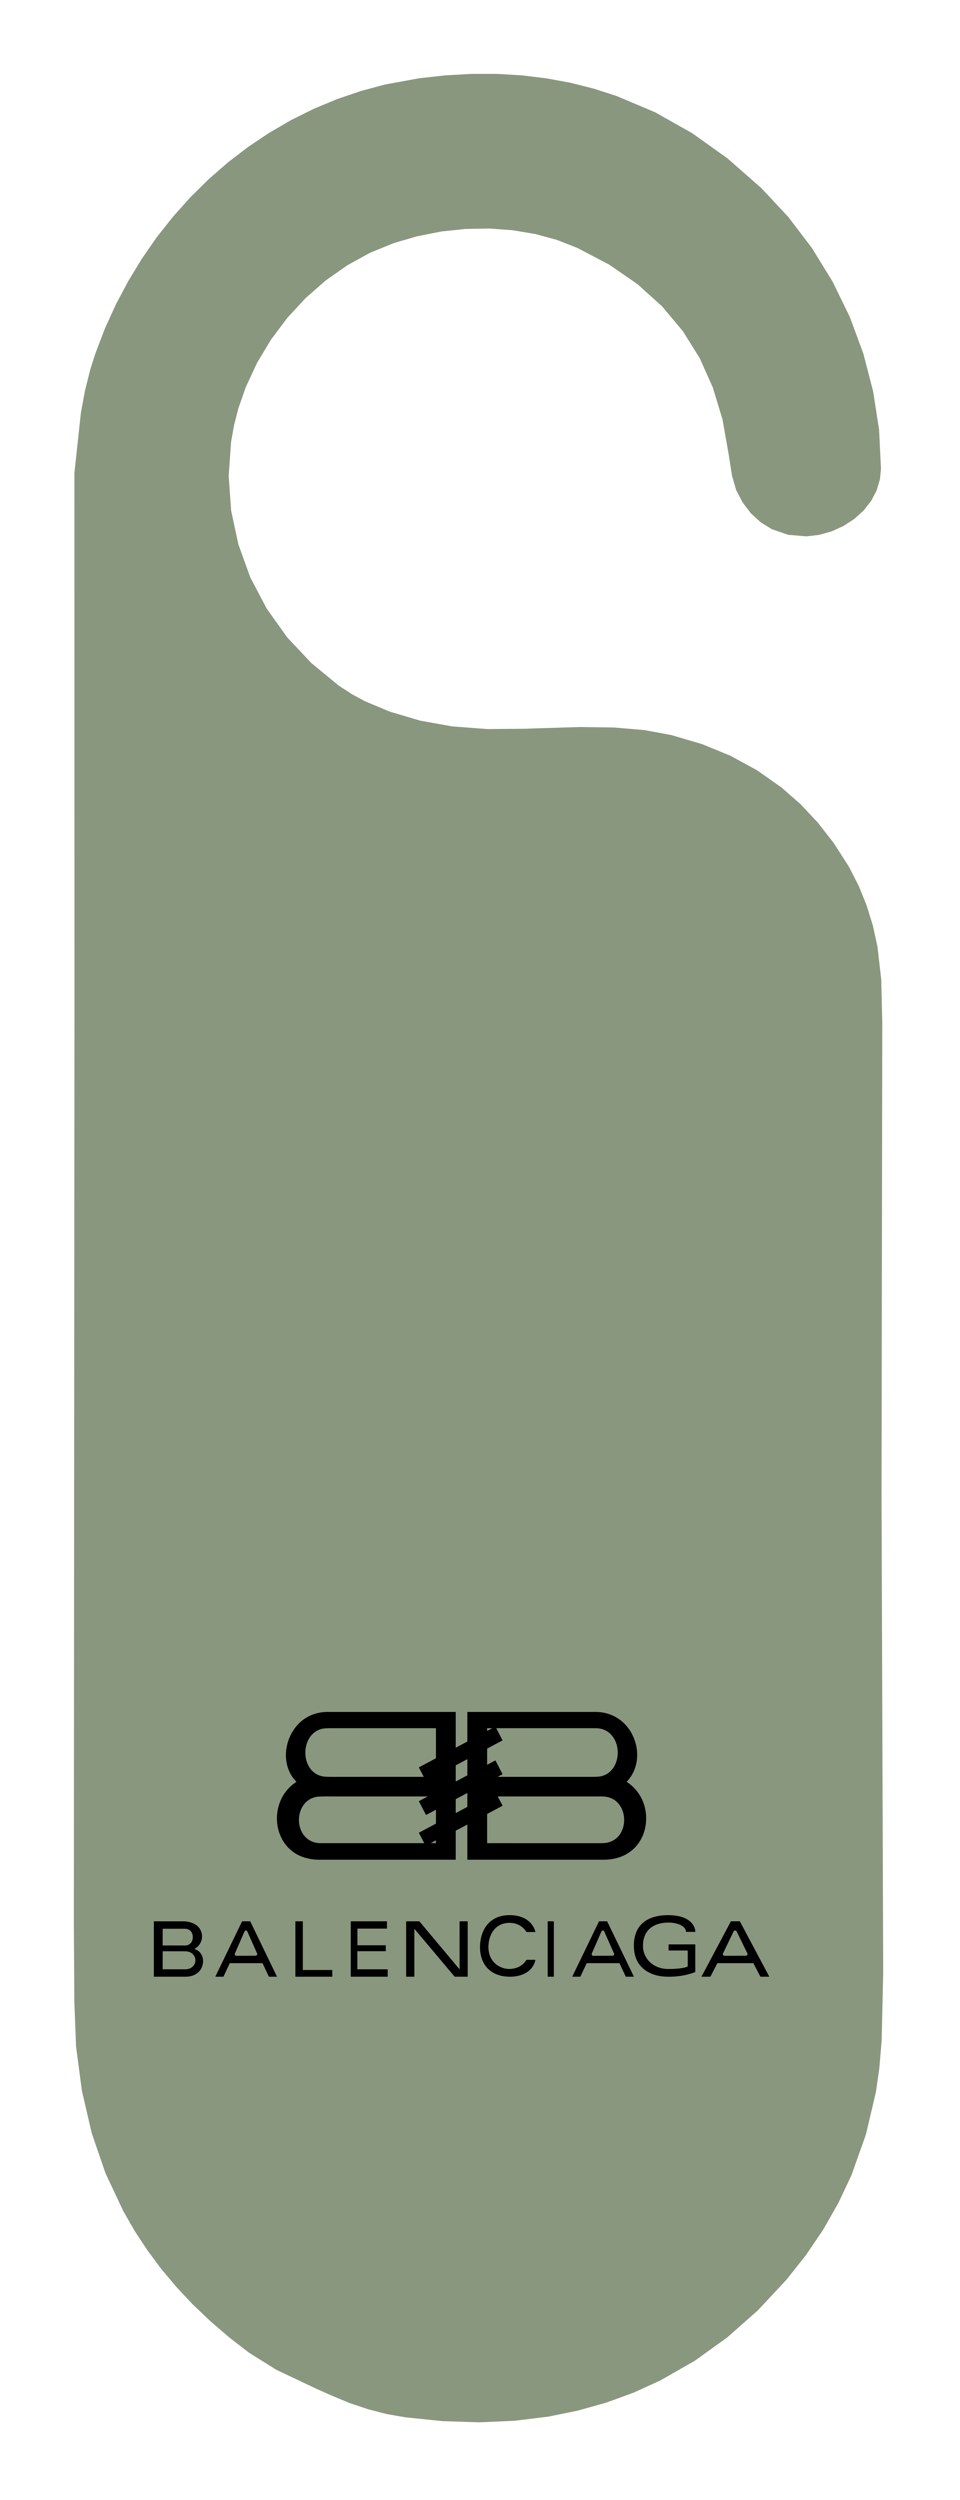 <?xml version="1.0" encoding="UTF-8"?> <svg xmlns="http://www.w3.org/2000/svg" width="156" height="406" viewBox="0 0 156 406" fill="none"> <g filter="url(#filter0_d_1059_146)"> <path d="M47.81 382.98L45.45 381.93L38.94 378.85L34.47 376.06L31.22 373.55L28.18 370.93L25.32 368.21L22.67 365.39L20.21 362.46L17.95 359.42L15.88 356.28L14.02 353.03L11.13 346.88L8.9 340.38L7.31 333.53L6.36 326.34L6.08 319.03L6 306.34L6.1 158.09L6.09 70.83L7.14 61.07L7.82 57.38L8.7 53.91L9.5 51.4L11.04 47.37L12.82 43.46L14.82 39.68L17.04 36.03L19.46 32.54L22.09 29.22L24.91 26.06L27.91 23.1L31.03 20.38L34.31 17.87L37.74 15.57L41.32 13.49L44.99 11.67L48.79 10.09L52.61 8.79L56.54 7.73L62.16 6.7L66.45 6.23L70.66 6H74.79L78.83 6.24L82.78 6.72L86.65 7.43L90.44 8.38L94.14 9.57L100.43 12.22L106.45 15.61L112.22 19.72L117.73 24.56L122.08 29.21L125.94 34.28L129.29 39.72L132.09 45.46L134.29 51.41L135.89 57.58L136.85 63.78L137.16 70.09L136.99 71.83L136.45 73.66L135.57 75.33L134.34 76.9L132.84 78.26L131.06 79.42L129.13 80.29L127.1 80.86L125.05 81.1L122.09 80.85L119.43 79.94L117.62 78.82L116.03 77.37L114.69 75.61L113.62 73.57L112.96 71.28L112.4 67.74L111.41 62.13L109.84 56.94L107.7 52.16L104.98 47.8L101.6 43.76L97.61 40.16L93.02 36.99L87.82 34.26L84.5 32.96L81.02 32.01L77.32 31.39L73.55 31.11L69.63 31.18L65.73 31.59L61.83 32.36L58.06 33.45L54.15 35.04L50.46 37.07L46.92 39.55L43.67 42.4L40.68 45.63L38.04 49.15L35.78 52.91L33.94 56.87L32.74 60.3L32.04 63.03L31.55 65.77L31.16 71.29L31.56 76.91L32.74 82.42L34.68 87.78L37.36 92.86L40.66 97.49L44.59 101.67L49.05 105.34L51.22 106.75L53.34 107.89L57.39 109.58L62.3 111.03L67.49 111.96L73.18 112.39L79.53 112.34L80.65 112.29L88.29 112.06L93.83 112.14L98.73 112.56L103.07 113.36L108.07 114.83L112.72 116.74L117.03 119.09L120.99 121.88L124.08 124.58L126.91 127.6L129.5 130.93L131.84 134.58L132.02 134.88L133.55 137.87L134.82 141.01L135.84 144.3L136.59 147.73L137.2 153.06L137.37 159.98L137.25 236.87L137.52 314.3L137.27 325.36L136.89 329.87L136.34 333.7L134.71 340.63L132.35 347.26L130.25 351.71L127.8 356.02L124.99 360.18L121.82 364.18L117.14 369.19L112.16 373.59L106.88 377.38L101.29 380.57L96.99 382.53L92.52 384.16L87.89 385.46L83.09 386.44L77.61 387.11L71.91 387.36L65.94 387.17L59.89 386.55L56.85 386.02L53.83 385.24L50.81 384.23L47.81 382.98Z" fill="#89977E"></path> </g> <path d="M111.699 316.741H108.684L108.657 316.73L108.645 316.704L108.646 315.785L108.655 315.758L108.682 315.749H112.956L112.974 315.757L112.982 315.775V320.202L112.973 320.232L112.948 320.251L112.422 320.44L111.87 320.604L111.307 320.738L110.722 320.846L110.125 320.926L109.51 320.978L108.894 321L108.267 320.994L107.595 320.944L107.267 320.898L106.946 320.838L106.634 320.763L106.33 320.675L106.042 320.575L105.762 320.461L105.494 320.334L105.237 320.194L104.996 320.044L104.765 319.88L104.547 319.704L104.341 319.515L104.151 319.317L103.975 319.107L103.812 318.885L103.662 318.65L103.529 318.408L103.411 318.154L103.308 317.889L103.22 317.612L103.148 317.33L103.091 317.035L103.024 316.497L103 315.959L103.017 315.43L103.077 314.918L103.177 314.425L103.319 313.96L103.498 313.529L103.713 313.133L103.871 312.898L104.043 312.677L104.366 312.338L104.736 312.033L105.145 311.769L105.596 311.541L106.087 311.354L106.615 311.205L107.182 311.096L107.777 311.03L108.439 311L109.08 311.013L109.698 311.068L110.297 311.165L110.74 311.276L111.157 311.424L111.547 311.611L111.897 311.83L112.203 312.078L112.46 312.35L112.673 312.651L112.833 312.971L112.945 313.322L113 313.689L112.993 313.71L112.973 313.718H112.973L111.533 313.718L111.495 313.705L111.48 313.671L111.432 313.44L111.385 313.321L111.324 313.208L111.246 313.097L111.156 312.994L110.927 312.798L110.643 312.626L110.295 312.476L109.903 312.356L109.473 312.268L109.048 312.221L108.562 312.207L108.089 312.227L107.638 312.28L107.212 312.366L106.809 312.485L106.437 312.634L106.089 312.818L105.774 313.03L105.482 313.283L105.229 313.563L105.01 313.88L104.829 314.219L104.684 314.591L104.578 314.987L104.51 315.409L104.483 315.841L104.495 316.292L104.52 316.523L104.559 316.75L104.613 316.978L104.683 317.2L104.857 317.614L105.081 317.999L105.354 318.36L105.672 318.687L106.028 318.974L106.42 319.22L106.837 319.418L107.281 319.569L107.298 319.573L107.628 319.651L107.966 319.706L108.31 319.738L108.66 319.747L109.443 319.73L110.104 319.687L110.698 319.616L111.255 319.513L111.491 319.448L111.714 319.361L111.747 319.335L111.756 319.297L111.755 316.796L111.741 316.755L111.699 316.741Z" fill="black"></path> <path d="M31.609 316.473L31.607 316.498L31.612 316.501L31.852 316.589L32.072 316.705L32.296 316.867L32.491 317.059L32.66 317.282L32.797 317.527L32.9 317.793L32.968 318.072L33 318.361L32.994 318.656L32.938 319.022L32.84 319.359L32.698 319.675L32.516 319.958L32.315 320.192L32.087 320.397L31.826 320.576L31.54 320.724L31.23 320.842L30.901 320.927L30.555 320.979L30.196 320.998L25.025 321L25.006 320.994L25 320.975V312.036L25.009 312.01L25.036 312L29.928 312.006L30.277 312.027L30.636 312.089L31.006 312.19L31.388 312.331L31.695 312.484L31.977 312.677L32.219 312.899L32.43 313.158L32.59 313.429L32.711 313.716L32.792 314.022L32.83 314.334L32.825 314.649L32.777 314.961L32.687 315.259L32.554 315.545L32.374 315.824L32.157 316.07L31.898 316.29L31.609 316.473ZM26.433 313.249L26.428 315.879L26.437 315.904L26.458 315.92L26.471 315.922L30.138 315.928L30.367 315.905L30.589 315.835L30.792 315.721L30.971 315.568L31.119 315.381L31.228 315.168L31.295 314.936L31.319 314.696V314.45L31.297 314.209L31.23 313.977L31.121 313.763L30.975 313.576L30.797 313.422L30.593 313.308L30.372 313.237L30.142 313.213L26.475 313.207L26.445 313.219L26.433 313.249ZM26.435 316.891L26.429 319.764L26.437 319.782L26.454 319.789L30.172 319.796L30.48 319.769L30.776 319.688L30.916 319.628L31.048 319.556L31.173 319.472L31.288 319.378L31.391 319.274L31.483 319.161L31.563 319.041L31.63 318.913L31.682 318.781L31.72 318.645L31.743 318.506L31.751 318.365V318.309L31.744 318.168L31.721 318.029L31.683 317.892L31.631 317.76L31.566 317.633L31.487 317.512L31.395 317.399L31.291 317.295L31.177 317.2L31.053 317.116L30.92 317.043L30.78 316.983L30.485 316.901L30.178 316.873L26.46 316.866L26.442 316.874L26.435 316.891Z" fill="black"></path> <path d="M37.333 318.814L36.311 320.987L36.294 320.999H36.293L35.019 321L35.001 320.99L35 320.969L39.334 312.013L39.339 312.006L39.353 312.001L40.647 312L40.666 312.012L45 320.968L44.999 320.989L44.981 320.999L43.707 320.999L43.689 320.987L42.667 318.814L42.649 318.802H42.649H37.352L37.333 318.814ZM38.169 317.228L38.153 317.278V317.396L38.201 317.502L38.288 317.576L38.397 317.602L41.55 317.59L41.657 317.565L41.743 317.493L41.792 317.389L41.794 317.274L41.776 317.215L40.187 313.641L40.153 313.585L40.108 313.54L40.053 313.508L39.992 313.492H39.93L39.869 313.508L39.815 313.54L39.768 313.585L39.734 313.642L38.169 317.228Z" fill="black"></path> <path d="M49.228 319.907H53.98L54 319.929V320.978L53.98 321H48.02L48.006 320.994L48 320.978V312.022L48.02 312H49.19L49.209 312.022L49.208 319.886L49.22 319.906L49.228 319.907Z" fill="black"></path> <path d="M58.086 319.795L62.981 319.796L62.993 319.801L63 319.817V320.979L62.981 321H57.019L57 320.979V312.021L57.002 312.01L57.019 312H62.857L62.876 312.021L62.876 313.165L62.872 313.179L62.857 313.186H58.098L58.079 313.207L58.081 315.874L58.088 315.89L58.099 315.895H62.671L62.689 315.916L62.691 316.834L62.688 316.843L62.672 316.855H58.086L58.068 316.876V319.774L58.086 319.795Z" fill="black"></path> <path d="M74.095 283.791L75.914 282.823L75.937 282.801L75.945 282.77V278.038L75.956 278.011L75.983 278L96.801 278.001L97.286 278.017L97.76 278.067L98.231 278.15L98.691 278.265L99.139 278.412L99.574 278.591L99.992 278.8L100.394 279.038L100.776 279.304L101.139 279.598L101.482 279.918L101.803 280.265L102.1 280.634L102.373 281.029L102.619 281.44L102.839 281.875L103.011 282.272L103.16 282.677L103.284 283.088L103.385 283.502L103.461 283.92L103.512 284.338L103.538 284.759L103.54 285.177L103.515 285.59L103.466 285.999L103.393 286.397L103.295 286.789L103.173 287.172L103.026 287.547L102.856 287.907L102.662 288.257L102.484 288.538L102.288 288.811L102.08 289.07L101.855 289.32L101.843 289.346L101.861 289.37L102.133 289.557L102.394 289.756L102.643 289.964L102.88 290.182L103.109 290.412L103.325 290.653L103.528 290.902L103.719 291.159L103.895 291.42L104.057 291.688L104.208 291.963L104.345 292.244L104.471 292.535L104.584 292.832L104.684 293.134L104.77 293.442L104.842 293.754L104.902 294.07L104.947 294.39L104.979 294.714L105 295.362L104.966 296.02L104.89 296.584L104.769 297.141L104.602 297.686L104.391 298.215L104.143 298.713L103.854 299.187L103.526 299.63L103.17 300.033L102.867 300.324L102.55 300.59L102.092 300.916L101.598 301.203L101.081 301.444L100.53 301.643L99.955 301.799L99.35 301.911L98.727 301.978L98.079 302L75.982 301.999L75.954 301.99L75.945 301.963V296.303L75.93 296.29L75.927 296.292L74.091 297.269L74.064 297.294L74.055 297.328V301.95L74.043 301.987L74.008 301.999L51.734 301.998L51.215 301.978L50.683 301.918L50.14 301.819L49.586 301.68L49.052 301.503L48.538 301.279L48.056 301.015L47.596 300.706L47.182 300.369L46.802 300L46.451 299.595L46.136 299.162L45.854 298.696L45.611 298.206L45.404 297.691L45.24 297.158L45.117 296.61L45.037 296.051L45 295.484L45.007 294.913L45.058 294.35L45.153 293.789L45.289 293.241L45.468 292.701L45.53 292.543L45.736 292.078L45.972 291.636L46.236 291.217L46.528 290.822L46.881 290.416L47.269 290.038L47.691 289.688L48.147 289.367L48.157 289.352L48.152 289.335L48.151 289.334L47.823 288.969L47.524 288.573L47.229 288.1L46.979 287.594L46.779 287.068L46.625 286.514L46.52 285.939L46.467 285.355L46.463 284.757L46.511 284.16L46.61 283.557L46.758 282.964L46.953 282.384L47.195 281.821L47.481 281.285L47.81 280.774L48.174 280.302L48.578 279.863L48.805 279.648L49.041 279.445L49.292 279.252L49.55 279.072L49.819 278.905L50.096 278.752L50.378 278.612L50.667 278.487L50.967 278.374L51.273 278.276L51.582 278.192L51.896 278.124L52.213 278.071L52.532 278.032L52.853 278.009L53.176 278.001L74.002 278L74.042 278.013L74.055 278.054L74.056 283.767L74.066 283.795L74.095 283.791ZM68.073 287.03L68.071 287.009L68.085 286.992L70.806 285.544L70.833 285.519L70.842 285.483V280.677L70.833 280.65L70.806 280.641L53.628 280.64L52.884 280.663L52.596 280.692L52.364 280.732L52.095 280.805L51.84 280.897L51.592 281.01L51.359 281.141L51.166 281.271L50.983 281.412L50.807 281.571L50.643 281.742L50.49 281.925L50.349 282.118L50.217 282.326L50.098 282.543L49.991 282.772L49.897 283.008L49.815 283.256L49.747 283.511L49.693 283.771L49.654 284.034L49.629 284.299L49.619 284.566L49.624 284.832L49.642 285.097L49.675 285.361L49.723 285.621L49.785 285.876L49.862 286.125L49.95 286.362L50.053 286.592L50.166 286.811L50.293 287.02L50.429 287.215L50.578 287.4L50.738 287.572L50.91 287.733L51.088 287.877L51.279 288.01L51.541 288.161L51.824 288.288L52.117 288.388L52.428 288.463L52.672 288.499L52.967 288.526L53.71 288.545L61.173 288.537L68.82 288.544L68.84 288.535L68.845 288.512L68.843 288.507L68.073 287.03ZM79.194 281.078L79.955 280.672L79.98 280.65L79.948 280.643H79.209L79.171 280.656L79.159 280.694L79.16 281.057L79.16 281.063L79.174 281.079L79.194 281.078ZM81.659 282.624L79.178 283.945L79.163 283.959L79.159 283.977V286.549L79.168 286.567L79.187 286.571L79.192 286.569L80.486 285.88L80.514 285.889L81.645 288.067L81.651 288.098L81.625 288.135L80.937 288.497L80.899 288.53L80.948 288.54L96.343 288.543L97.118 288.52L97.418 288.491L97.659 288.449L97.938 288.374L98.201 288.278L98.456 288.16L98.695 288.023L99.017 287.789L99.315 287.512L99.576 287.201L99.808 286.849L100.005 286.462L100.161 286.053L100.279 285.619L100.353 285.172L100.385 284.713L100.373 284.251L100.317 283.794L100.217 283.346L100.077 282.925L99.897 282.525L99.677 282.153L99.426 281.82L99.225 281.603L99.013 281.408L98.788 281.236L98.551 281.085L98.355 280.982L98.15 280.892L97.938 280.816L97.719 280.754L97.492 280.706L97.257 280.671L97.014 280.65L96.763 280.643H80.691L80.66 280.655L80.664 280.687L81.663 282.61L81.659 282.624ZM75.934 288.303L75.945 288.289L75.945 288.285V285.7L75.936 285.682L75.915 285.681L74.067 286.666L74.056 286.684L74.055 289.268L74.065 289.286L74.086 289.287L75.934 288.303ZM74.068 292.157L74.056 292.176V294.392L74.078 294.414L74.087 294.411L75.934 293.429L75.945 293.409V291.192L75.923 291.17L75.914 291.173L74.068 292.157ZM69.242 294.728L69.218 294.72L68.078 292.527L68.073 292.499L68.093 292.479L69.408 291.779L69.457 291.737L69.395 291.724L52.666 291.722L51.852 291.744L51.545 291.772L51.306 291.812L51.016 291.89L50.74 291.99L50.474 292.113L50.225 292.258L49.966 292.443L49.728 292.651L49.507 292.885L49.309 293.138L49.129 293.417L48.974 293.712L48.842 294.027L48.735 294.354L48.655 294.694L48.602 295.041L48.577 295.393L48.579 295.747L48.61 296.099L48.668 296.447L48.753 296.784L48.866 297.112L48.972 297.36L49.094 297.594L49.229 297.816L49.378 298.023L49.544 298.22L49.721 298.402L49.91 298.569L50.111 298.72L50.326 298.856L50.549 298.975L50.784 299.077L51.026 299.161L51.274 299.227L51.529 299.274L51.791 299.303L52.059 299.313L68.903 299.313L68.922 299.304L68.926 299.285L68.924 299.279L68.08 297.656L68.077 297.625L68.096 297.602L70.815 296.155L70.837 296.135L70.844 296.108L70.844 293.908L70.841 293.896L70.813 293.889L69.242 294.728ZM81.626 293.257L79.192 294.553L79.167 294.577L79.159 294.608V299.288L79.165 299.307L79.183 299.313L97.332 299.318L98.073 299.302L98.352 299.281L98.569 299.252L98.939 299.167L99.294 299.043L99.622 298.886L99.933 298.691L100.106 298.56L100.266 298.418L100.422 298.262L100.566 298.097L100.7 297.923L100.823 297.739L100.937 297.544L101.04 297.34L101.212 296.905L101.334 296.45L101.407 295.974L101.428 295.492L101.397 295.009L101.315 294.535L101.184 294.082L101.002 293.649L100.896 293.447L100.777 293.253L100.514 292.9L100.366 292.737L100.207 292.583L100.043 292.445L99.868 292.316L99.592 292.147L99.293 292.004L98.982 291.891L98.651 291.806L98.244 291.744L97.815 291.724L80.938 291.725L80.903 291.737L80.909 291.774L81.646 293.192L81.652 293.229L81.626 293.257ZM70.843 298.902L70.831 298.869L70.797 298.874L70.078 299.257L70.037 299.292L70.089 299.303H70.797L70.831 299.291L70.842 299.257L70.843 298.902Z" fill="black"></path> <path d="M85.536 313.707L85.345 313.442L85.136 313.203L84.91 312.99L84.666 312.804L84.446 312.667L84.214 312.548L83.97 312.449L83.713 312.367L83.453 312.308L83.183 312.27L82.906 312.251L82.626 312.253L82.346 312.276L82.072 312.319L81.812 312.38L81.564 312.462L81.36 312.546L81.166 312.642L80.978 312.753L80.801 312.876L80.501 313.131L80.23 313.432L79.996 313.764L79.795 314.138L79.631 314.543L79.504 314.984L79.418 315.442L79.371 315.927L79.366 316.3L79.391 316.663L79.444 317.014L79.528 317.353L79.64 317.674L79.782 317.979L79.95 318.261L80.146 318.525L80.415 318.812L80.725 319.069L81.068 319.288L81.448 319.473L81.771 319.59L82.101 319.674L82.366 319.716L82.634 319.738H82.906L83.183 319.717L83.585 319.651L83.962 319.545L84.311 319.398L84.636 319.212L84.888 319.025L85.122 318.809L85.336 318.565L85.533 318.293L85.566 318.262L85.609 318.252L86.961 318.252L86.994 318.264L86.998 318.3L86.914 318.605L86.806 318.89L86.674 319.162L86.519 319.413L86.349 319.637L86.162 319.842L85.952 320.034L85.725 320.207L85.474 320.368L85.208 320.509L84.921 320.636L84.623 320.741L84.297 320.833L83.964 320.904L83.613 320.956L83.26 320.988L82.891 321L82.523 320.991L82.153 320.963L81.792 320.915L81.417 320.842L81.059 320.745L80.714 320.623L80.388 320.478L80.078 320.309L79.787 320.118L79.518 319.906L79.269 319.674L78.987 319.355L78.739 319.007L78.526 318.631L78.347 318.229L78.205 317.802L78.1 317.351L78.031 316.88L78 316.388L78.009 315.81L78.062 315.245L78.159 314.704L78.297 314.188L78.478 313.7L78.698 313.246L78.957 312.831L79.252 312.455L79.506 312.19L79.777 311.954L80.153 311.688L80.565 311.462L81.001 311.282L81.469 311.145L81.964 311.052L82.487 311.004L83.026 311L83.585 311.041L84.028 311.109L84.454 311.213L84.854 311.351L85.233 311.523L85.575 311.724L85.891 311.959L86.171 312.22L86.422 312.515L86.605 312.783L86.763 313.072L86.894 313.378L87 313.705L86.996 313.727L86.979 313.739H86.975H85.596L85.562 313.731L85.536 313.707Z" fill="black"></path> <path d="M67.332 313.281L67.333 320.976L67.306 321H66.026L66.009 320.994L66 320.976V312.025L66.026 312.001L68.133 312L68.154 312.01L74.633 319.745L74.653 319.754L74.672 319.748L74.681 319.731L74.679 312.025L74.683 312.013L74.705 312.001L75.974 312.001L75.989 312.005L76 312.024V320.976L75.992 320.993L75.974 321H73.899L73.889 320.998L73.878 320.99L67.379 313.267L67.348 313.26L67.332 313.281Z" fill="black"></path> <path d="M89.975 312H89.025C89.011 312 89 312.015 89 312.033V320.967C89 320.985 89.011 321 89.025 321H89.975C89.989 321 90 320.985 90 320.967V312.033C90 312.015 89.989 312 89.975 312Z" fill="black"></path> <path d="M100.648 318.802H95.351L95.332 318.815L94.311 320.986L94.306 320.994L94.292 320.999L93.019 321L93.004 320.993L93 320.967L97.334 312.014L97.353 312.001L98.646 312L98.665 312.013L103 320.966L102.999 320.988L102.981 320.999L101.708 320.999L101.701 320.997L101.688 320.986L100.667 318.815L100.664 318.81L100.648 318.802ZM96.169 317.228L96.156 317.266L96.146 317.325L96.15 317.386L96.167 317.444L96.197 317.497L96.236 317.541L96.284 317.574L96.339 317.595L96.396 317.602L99.551 317.59L99.613 317.581L99.671 317.557L99.721 317.518L99.761 317.467L99.788 317.408L99.799 317.344L99.795 317.277L99.776 317.215L98.186 313.64L98.146 313.576L98.09 313.527L97.992 313.492L97.888 313.501L97.797 313.554L97.735 313.642L96.169 317.228Z" fill="black"></path> <path d="M122.411 318.802H116.586L116.565 318.814L115.442 320.987L115.422 320.999L114.02 321L114.001 320.99L114 320.969L118.766 312.013L118.786 312.001L120.21 312L120.219 312.002L120.23 312.012L124.998 320.968L125 320.981L124.978 320.999H123.575L123.555 320.987L122.432 318.814L122.411 318.802ZM117.485 317.228L117.465 317.29L117.46 317.355L117.473 317.419L117.502 317.478L117.544 317.528L117.599 317.567L117.661 317.592L117.729 317.601H117.735L121.206 317.59L121.214 317.589L121.281 317.579L121.343 317.554L121.396 317.515L121.438 317.464L121.466 317.405L121.478 317.341L121.474 317.276L121.453 317.215L119.704 313.64L119.691 313.617L119.645 313.561L119.584 313.52L119.515 313.496L119.441 313.49L119.368 313.503L119.303 313.535L119.247 313.583L119.208 313.642L117.485 317.228Z" fill="black"></path> <defs> <filter id="filter0_d_1059_146" x="0" y="0" width="155.52" height="405.36" filterUnits="userSpaceOnUse" color-interpolation-filters="sRGB"> <feFlood flood-opacity="0" result="BackgroundImageFix"></feFlood> <feColorMatrix in="SourceAlpha" type="matrix" values="0 0 0 0 0 0 0 0 0 0 0 0 0 0 0 0 0 0 127 0" result="hardAlpha"></feColorMatrix> <feOffset dx="6" dy="6"></feOffset> <feGaussianBlur stdDeviation="6"></feGaussianBlur> <feComposite in2="hardAlpha" operator="out"></feComposite> <feColorMatrix type="matrix" values="0 0 0 0 0 0 0 0 0 0 0 0 0 0 0 0 0 0 0.25 0"></feColorMatrix> <feBlend mode="normal" in2="BackgroundImageFix" result="effect1_dropShadow_1059_146"></feBlend> <feBlend mode="normal" in="SourceGraphic" in2="effect1_dropShadow_1059_146" result="shape"></feBlend> </filter> </defs> </svg> 